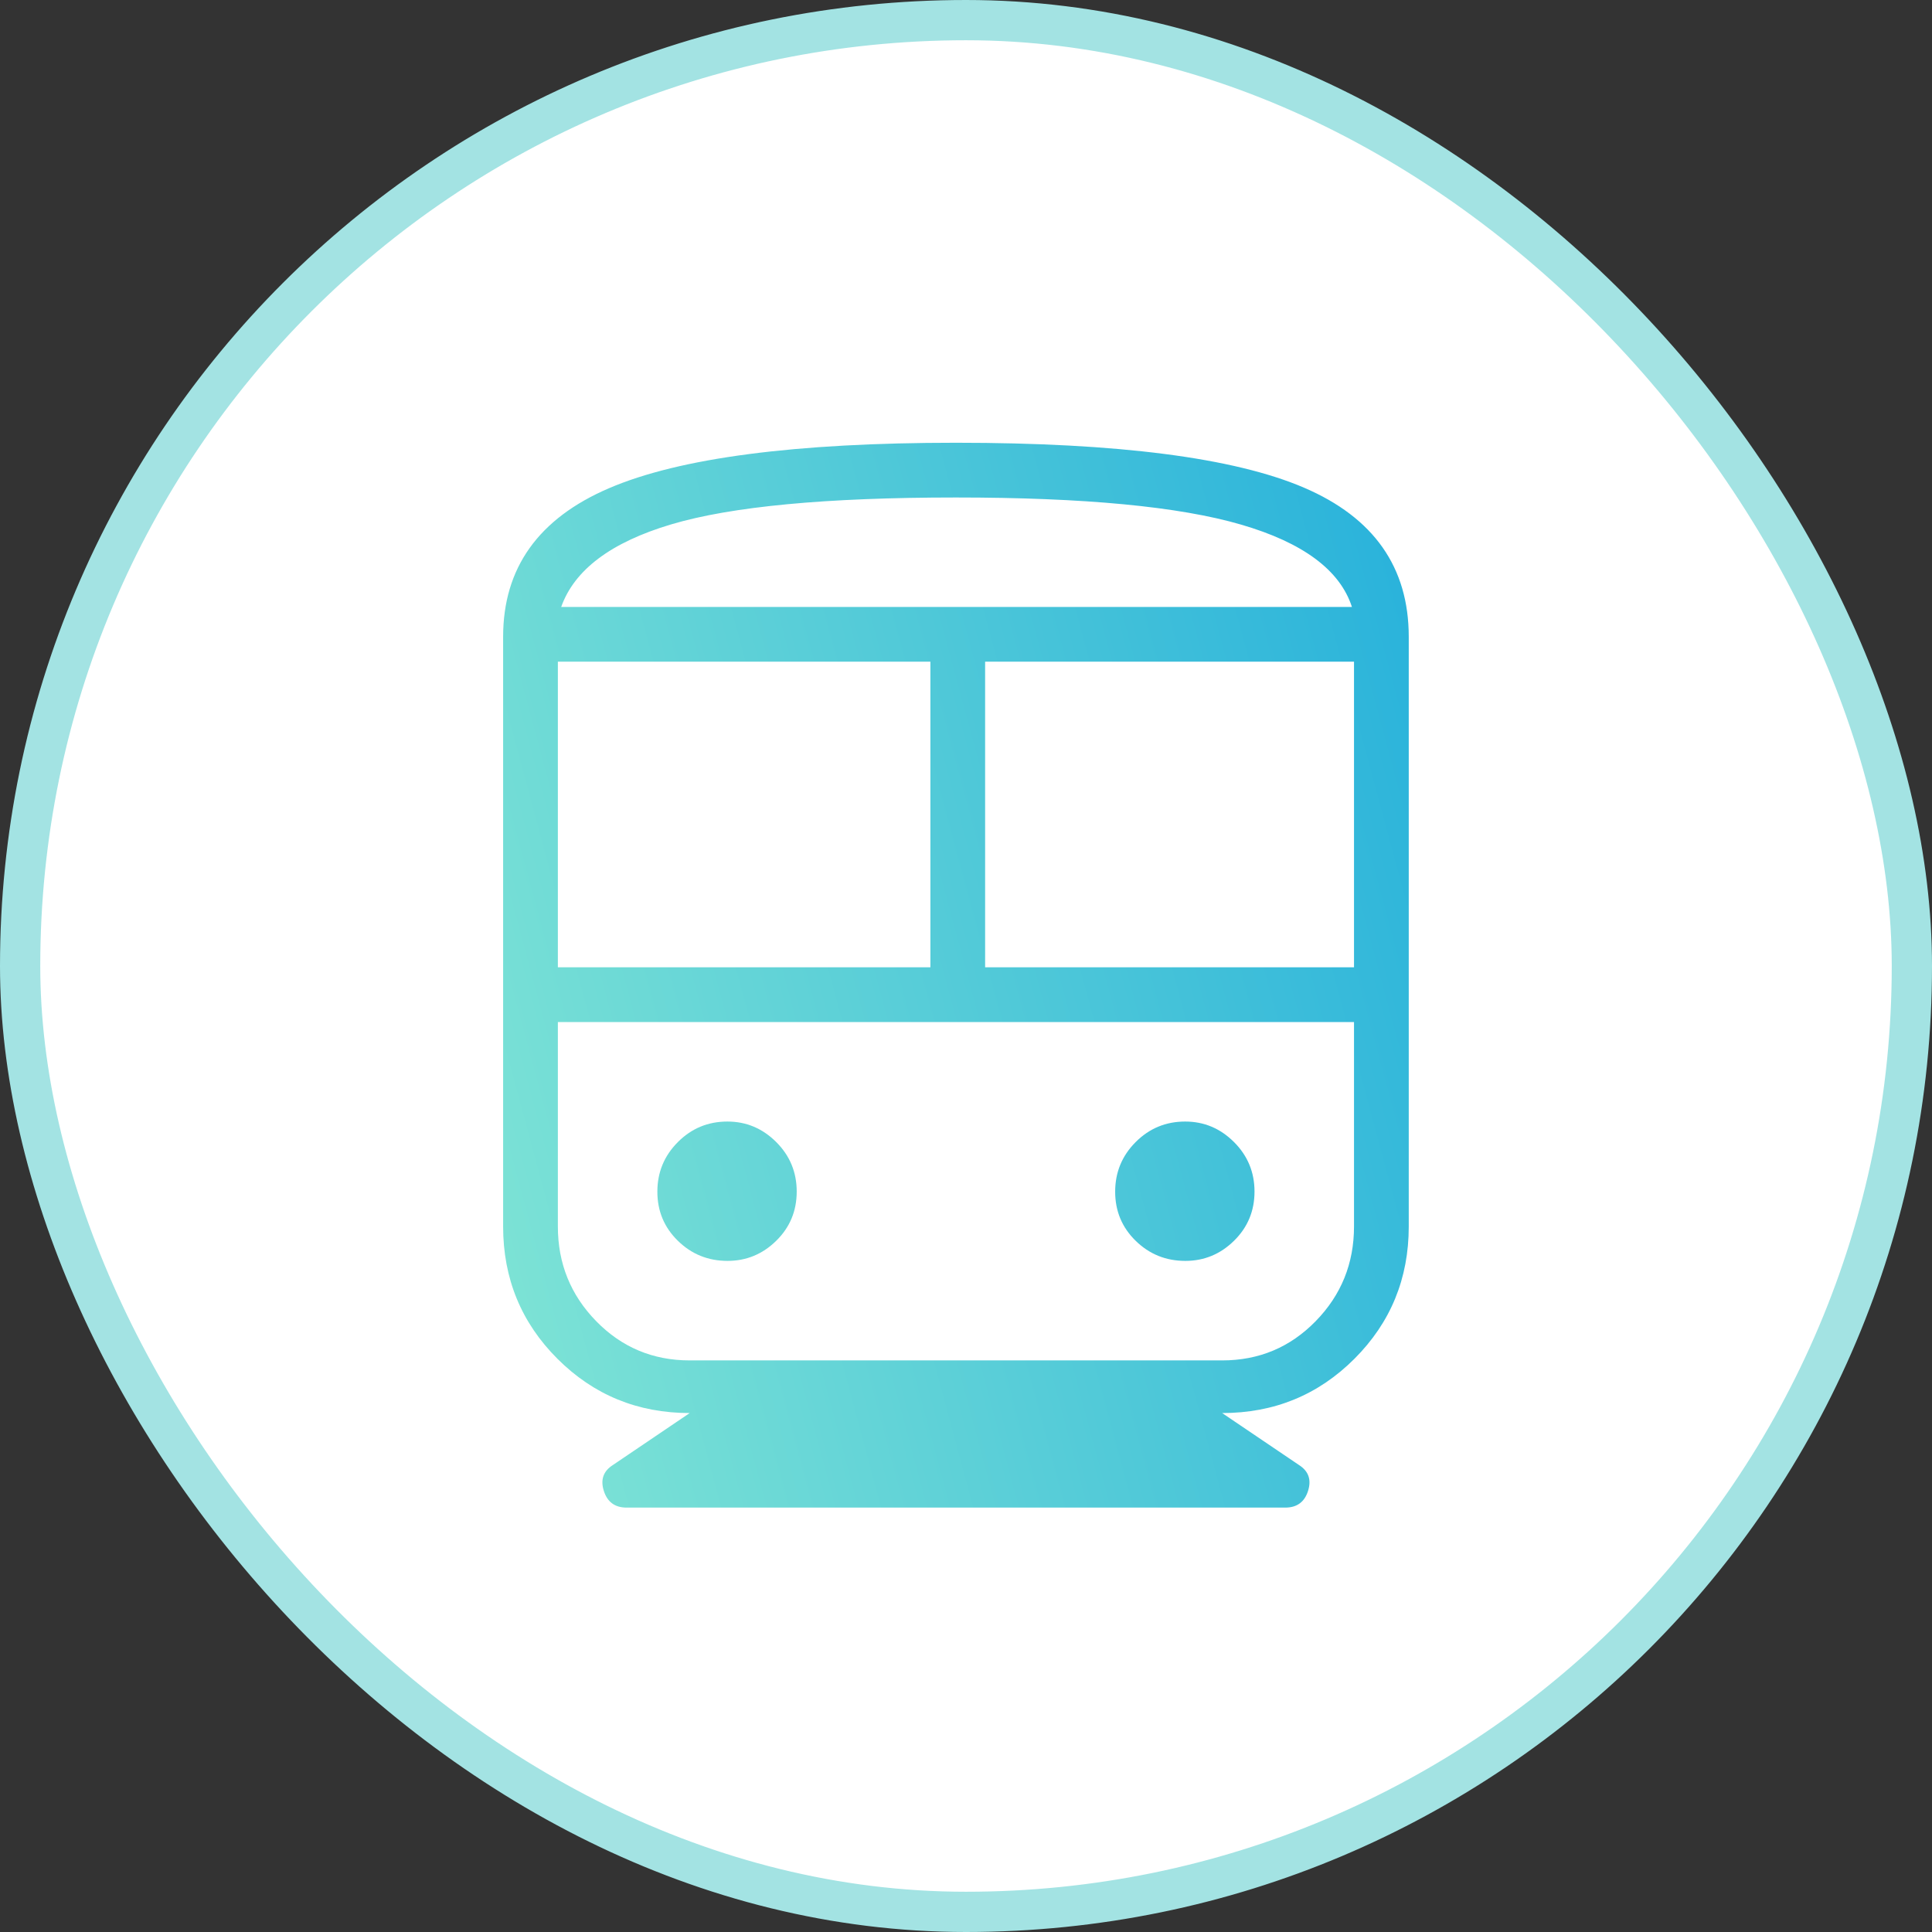<?xml version="1.0" encoding="utf-8"?>
<svg xmlns="http://www.w3.org/2000/svg" width="96" height="96" viewBox="0 0 96 96" fill="none">
<rect x="0" y="0" width="96" height="96" fill="#333333" stroke="none"/>
<rect x="1" y="1" width="94" height="94" rx="47" fill="white" stroke="#A3E3E3" stroke-width="2"/>
<path d="M34.272 70.214C31.688 70.214 29.497 69.315 27.698 67.516C25.899 65.718 25 63.526 25 60.943V31.643C25 28.227 26.753 25.765 30.26 24.26C33.767 22.753 39.514 22 47.5 22C55.56 22 61.325 22.744 64.795 24.232C68.265 25.719 70 28.19 70 31.643V60.943C70 63.526 69.1 65.718 67.302 67.516C65.503 69.315 63.312 70.214 60.728 70.214L64.558 72.804C65.025 73.106 65.171 73.533 64.995 74.085C64.82 74.636 64.442 74.912 63.864 74.912H31.136C30.558 74.912 30.18 74.636 30.005 74.085C29.829 73.533 29.975 73.106 30.442 72.804L34.272 70.214ZM27.72 48.065H46.231V32.879H27.72V48.065ZM48.95 48.065H67.28V32.879H48.95V48.065ZM36.15 62.653C37.086 62.653 37.893 62.319 38.571 61.653C39.249 60.987 39.588 60.172 39.588 59.209C39.588 58.245 39.248 57.424 38.568 56.746C37.888 56.068 37.08 55.729 36.144 55.729C35.18 55.729 34.359 56.069 33.682 56.75C33.004 57.429 32.664 58.251 32.664 59.215C32.664 60.178 33.005 60.992 33.685 61.656C34.365 62.321 35.187 62.653 36.15 62.653ZM58.897 62.653C59.834 62.653 60.641 62.319 61.318 61.653C61.996 60.987 62.336 60.172 62.336 59.209C62.336 58.245 61.995 57.424 61.315 56.746C60.635 56.068 59.827 55.729 58.891 55.729C57.928 55.729 57.107 56.069 56.429 56.75C55.751 57.429 55.412 58.251 55.412 59.215C55.412 60.178 55.752 60.992 56.432 61.656C57.112 62.321 57.934 62.653 58.897 62.653ZM34.272 67.598H60.728C62.558 67.598 64.107 66.948 65.376 65.648C66.645 64.349 67.28 62.78 67.28 60.943V50.785H27.72V60.943C27.72 62.78 28.355 64.349 29.624 65.648C30.893 66.948 32.442 67.598 34.272 67.598ZM47.5 24.72C41.06 24.72 36.345 25.165 33.354 26.055C30.363 26.945 28.54 28.313 27.885 30.16H67.177C66.584 28.329 64.749 26.965 61.671 26.068C58.593 25.169 53.87 24.72 47.5 24.72Z" fill="url(#paint0_linear_6020_555)"/>
<defs>
<linearGradient id="paint0_linear_6020_555" x1="70" y1="22" x2="14.762" y2="36.864" gradientUnits="userSpaceOnUse">
<stop stop-color="#27B1DB"/>
<stop offset="1" stop-color="#81E5D5"/>
</linearGradient>
</defs>
</svg>